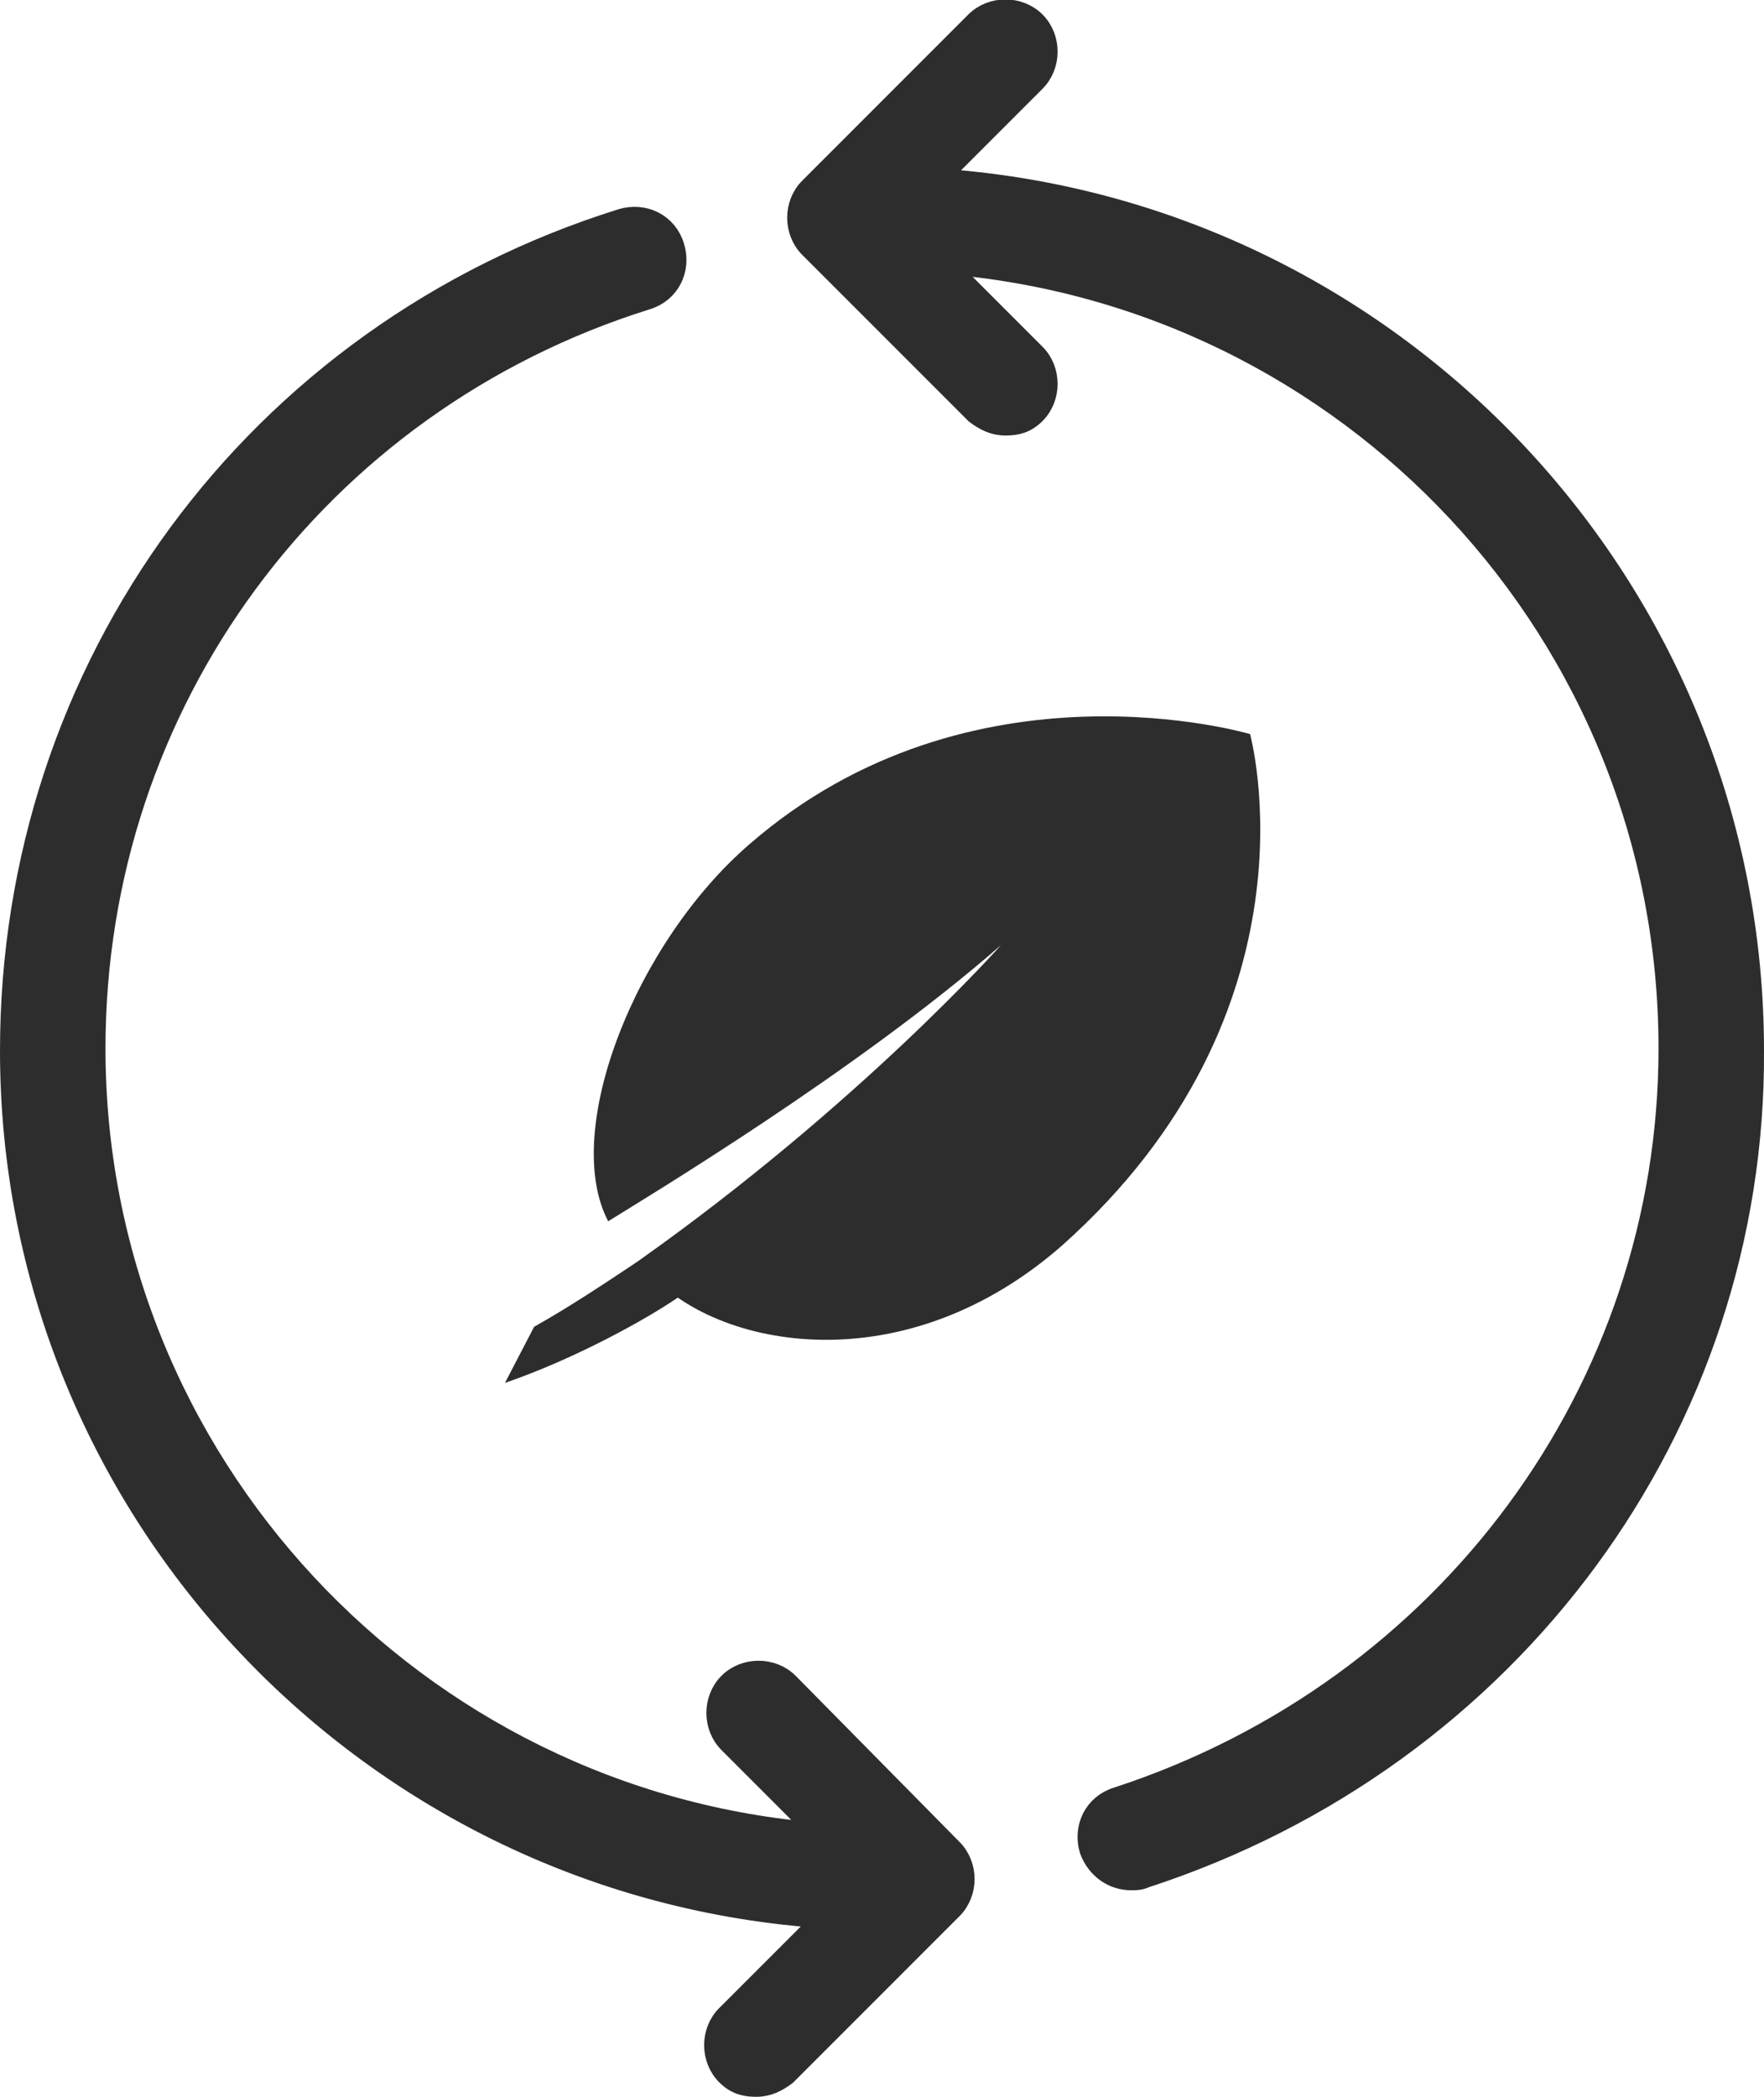 <?xml version="1.0" encoding="utf-8"?>
<!-- Generator: Adobe Illustrator 24.1.0, SVG Export Plug-In . SVG Version: 6.00 Build 0)  -->
<svg version="1.1" id="Calque_1" xmlns="http://www.w3.org/2000/svg" xmlns:xlink="http://www.w3.org/1999/xlink" x="0px" y="0px"
	 viewBox="0 0 78.6 93.4" style="enable-background:new 0 0 78.6 93.4;" xml:space="preserve">
<style type="text/css">
	.st0{fill:#2D2D2D;stroke:#2D2D2D;stroke-miterlimit:10;}
	.st1{fill:#2D2D2D;}
</style>
<g>
	<path class="st0" d="M51,83.6c-0.2,0.1-0.4,0.1-0.6,0.1c-0.8,0-1.5-0.5-1.8-1.3c-0.3-1,0.2-2,1.2-2.3c14.7-4.8,24.6-18.2,24.6-33.4
		c0-18.5-14.3-33.6-32.4-35l4.1,4.1c0.7,0.7,0.7,1.9,0,2.6c-0.4,0.4-0.8,0.5-1.3,0.5s-0.9-0.2-1.3-0.5L36.1,11
		c-0.7-0.7-0.7-1.9,0-2.6L43.5,1c0.7-0.7,1.9-0.7,2.6,0c0.7,0.7,0.7,1.9,0,2.6L41.7,8C62,9.3,78.1,26.2,78.1,46.8
		C78.2,63.5,67.3,78.3,51,83.6L51,83.6z"/>
	<path class="st0" d="M36.8,85.4l-4.4,4.4c-0.7,0.7-0.7,1.9,0,2.6c0.4,0.4,0.8,0.5,1.3,0.5s0.9-0.2,1.3-0.5l7.4-7.4
		c0.7-0.7,0.7-1.9,0-2.6L35.1,75c-0.7-0.7-1.9-0.7-2.6,0c-0.7,0.7-0.7,1.9,0,2.6l4.1,4.1c-18.1-1.4-32.4-16.6-32.4-35
		c0-15.4,9.9-28.8,24.6-33.4c1-0.3,1.5-1.3,1.2-2.3s-1.3-1.5-2.3-1.2c-16.3,5.1-27.2,19.9-27.2,37C0.5,67.3,16.6,84.1,36.8,85.4
		L36.8,85.4z"/>
</g>
<g>
	<path id="Tracé_197" class="st1" d="M23.8,59.1c1.6-0.9,3.1-1.9,4.6-2.9c9.9-7,16.2-14.1,16.2-14.1c-6.4,5.6-15.9,11.3-17.5,12.3
		c-2.1-4,1.2-12.4,6.3-16.8c9.9-8.6,22.3-4.9,22.3-4.9s3.4,12.3-8.4,22.8C41,61,33.8,60.3,30.2,57.8c-1.3,0.9-4.5,2.7-7.7,3.8"/>
</g>
</svg>
